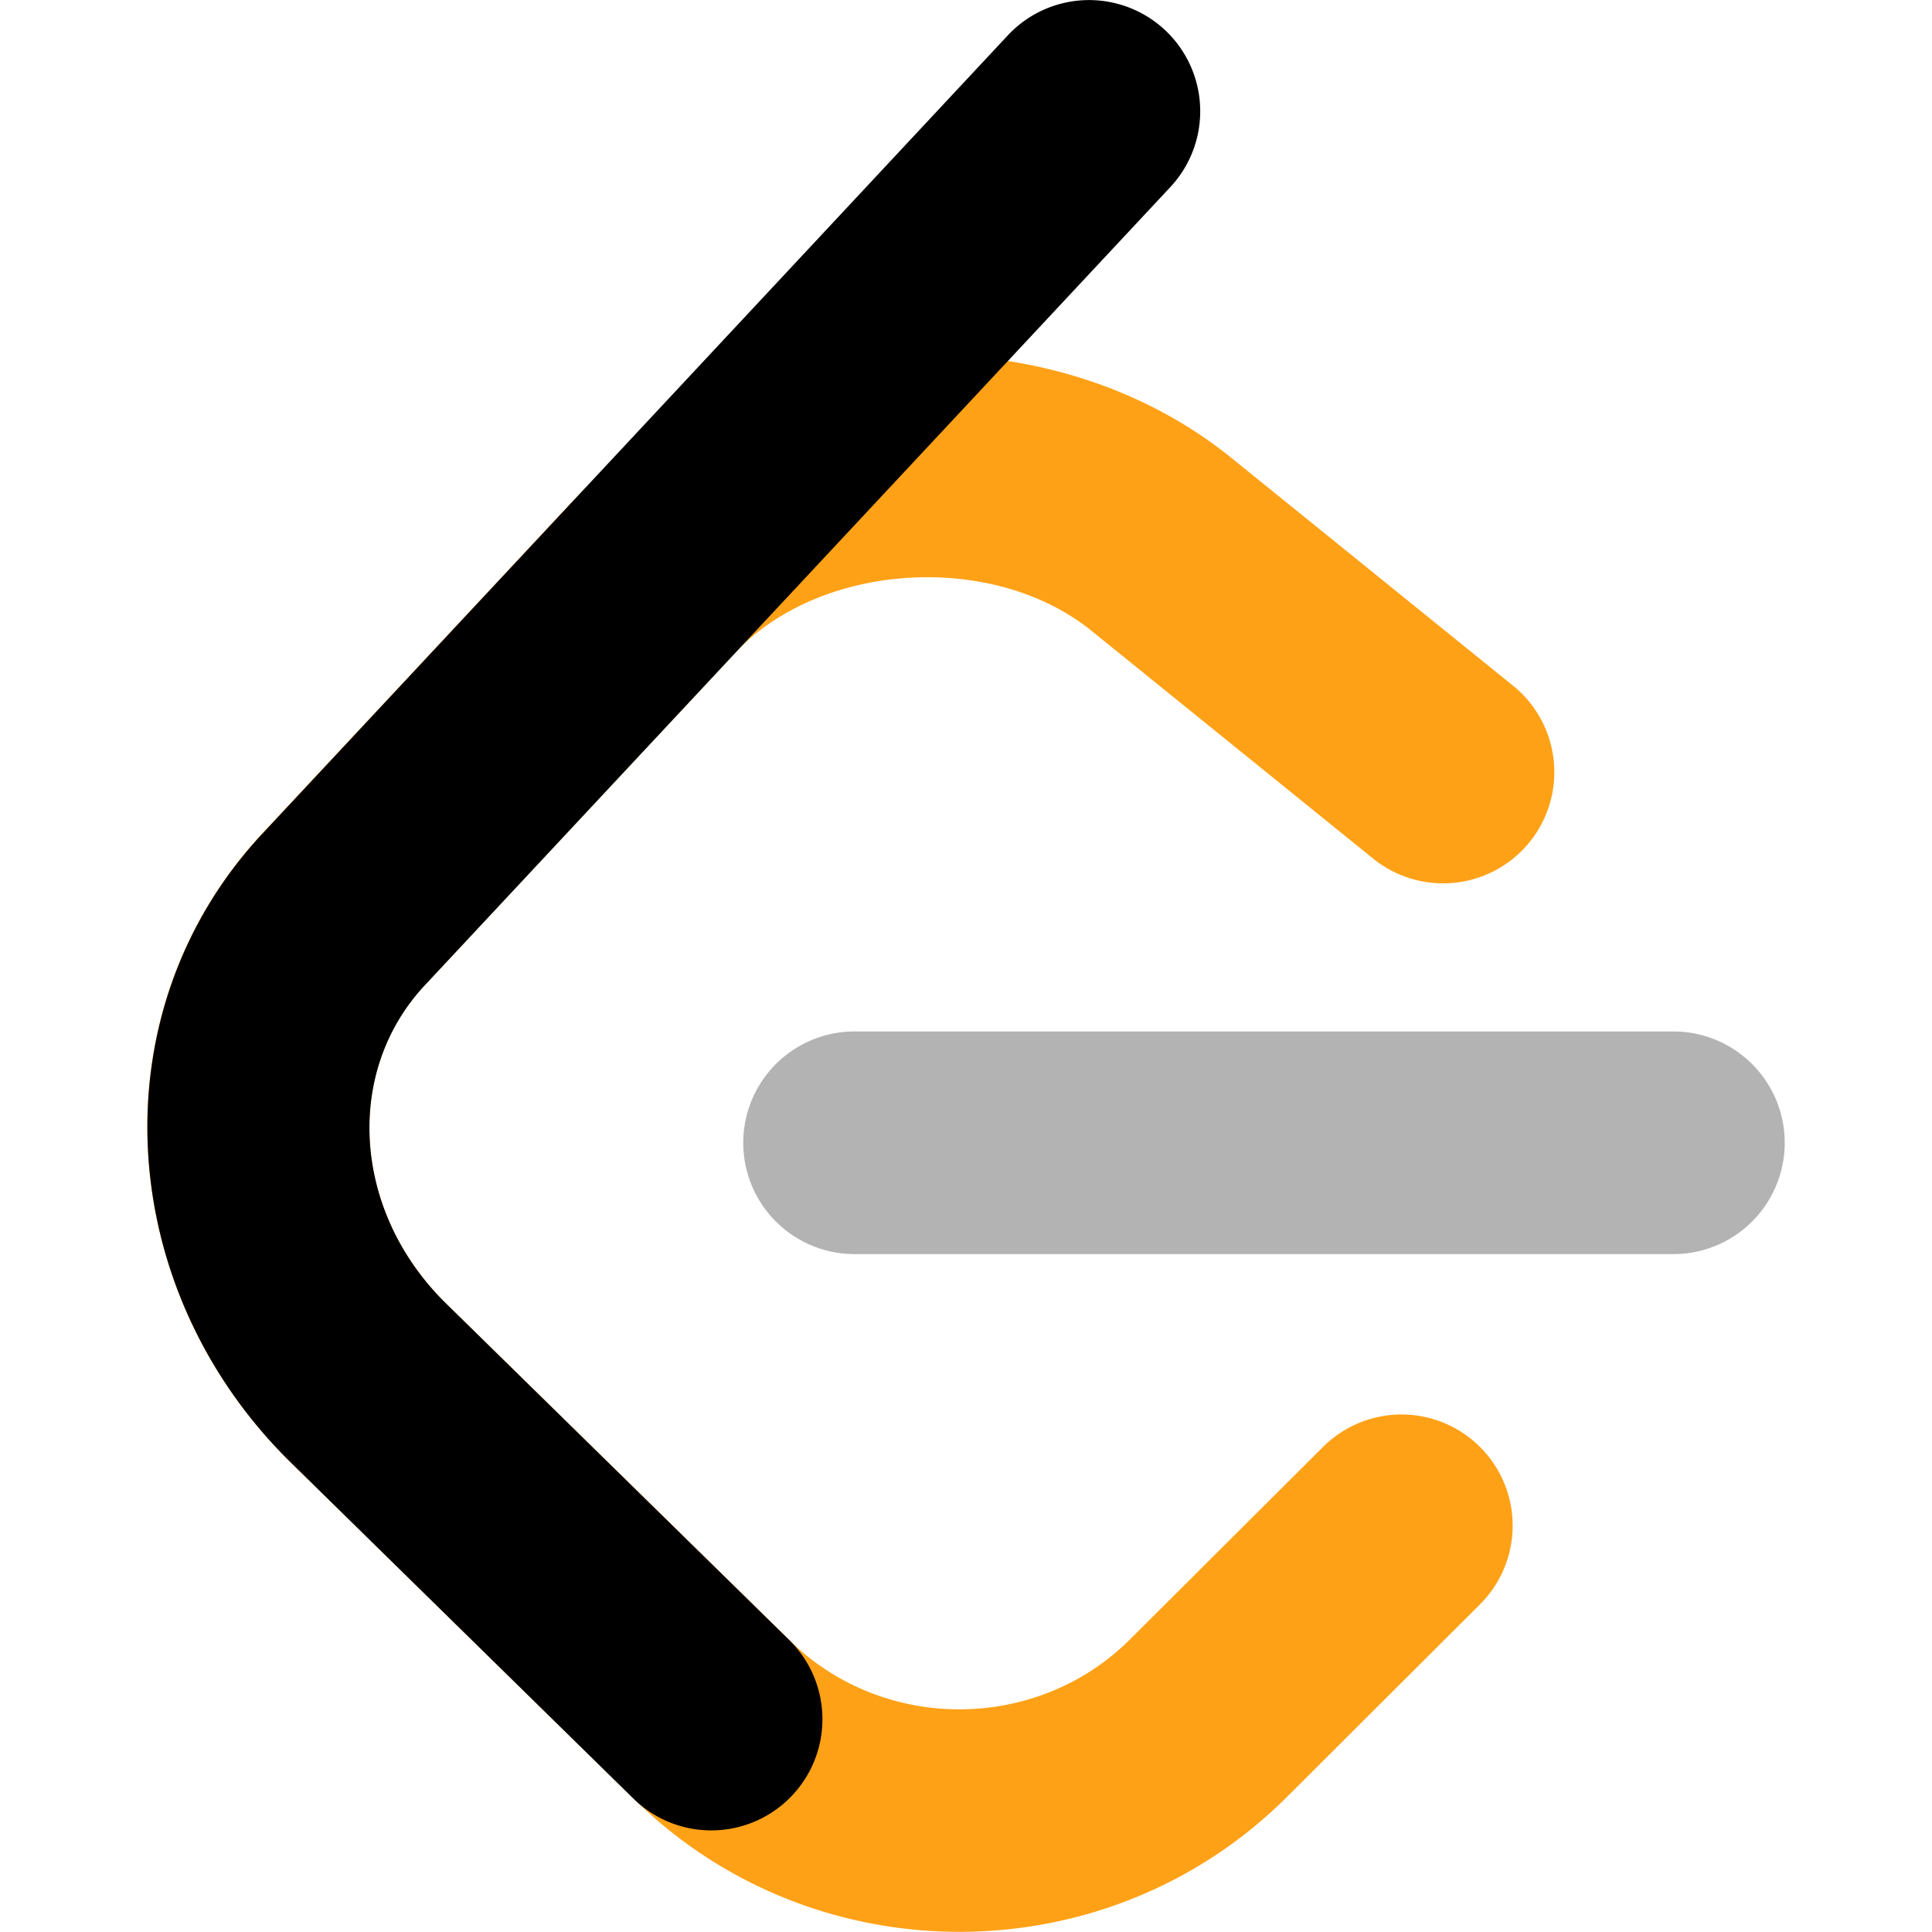 <?xml version="1.0" standalone="no"?><!DOCTYPE svg PUBLIC "-//W3C//DTD SVG 1.1//EN" "http://www.w3.org/Graphics/SVG/1.1/DTD/svg11.dtd"><svg t="1737534164108" class="icon" viewBox="0 0 1024 1024" version="1.1" xmlns="http://www.w3.org/2000/svg" p-id="7209" xmlns:xlink="http://www.w3.org/1999/xlink" width="200" height="200"><path d="M701.28 766.86a58.9 58.9 0 0 1 83.1 83.52l-102.24 102c-94.3 94.16-248 95.52-344 3.16-0.56-0.52-43.26-42.4-184.12-180.54-93.72-92-103.06-238.94-14.88-333.36l164.44-176C391.12 172 552.46 161.68 652.54 242.6l149.34 120.78a58.92 58.92 0 0 1-74 91.76l-149.34-120.78c-52.34-42.34-144-36.52-189.06 11.84l-164.44 176c-42.94 46-38.22 120 11.26 168.54l183.26 179.7c49.86 48 130.48 47.3 179.42-1.58z" fill="#FFA116" p-id="7210"></path><path d="M452.94 664.7a58.96 58.96 0 0 1 0-118h434a58.96 58.96 0 0 1 0 118z" fill="#B3B3B3" p-id="7211"></path><path d="M534.22 18.68a58.9 58.9 0 1 1 86 80.56L225.1 522.28c-42.92 46-38.22 120 11.24 168.54l182.46 178.9A58.92 58.92 0 0 1 336.46 954L154.06 775.08c-93.7-92-103.04-238.94-14.84-333.36z" p-id="7212"></path></svg>